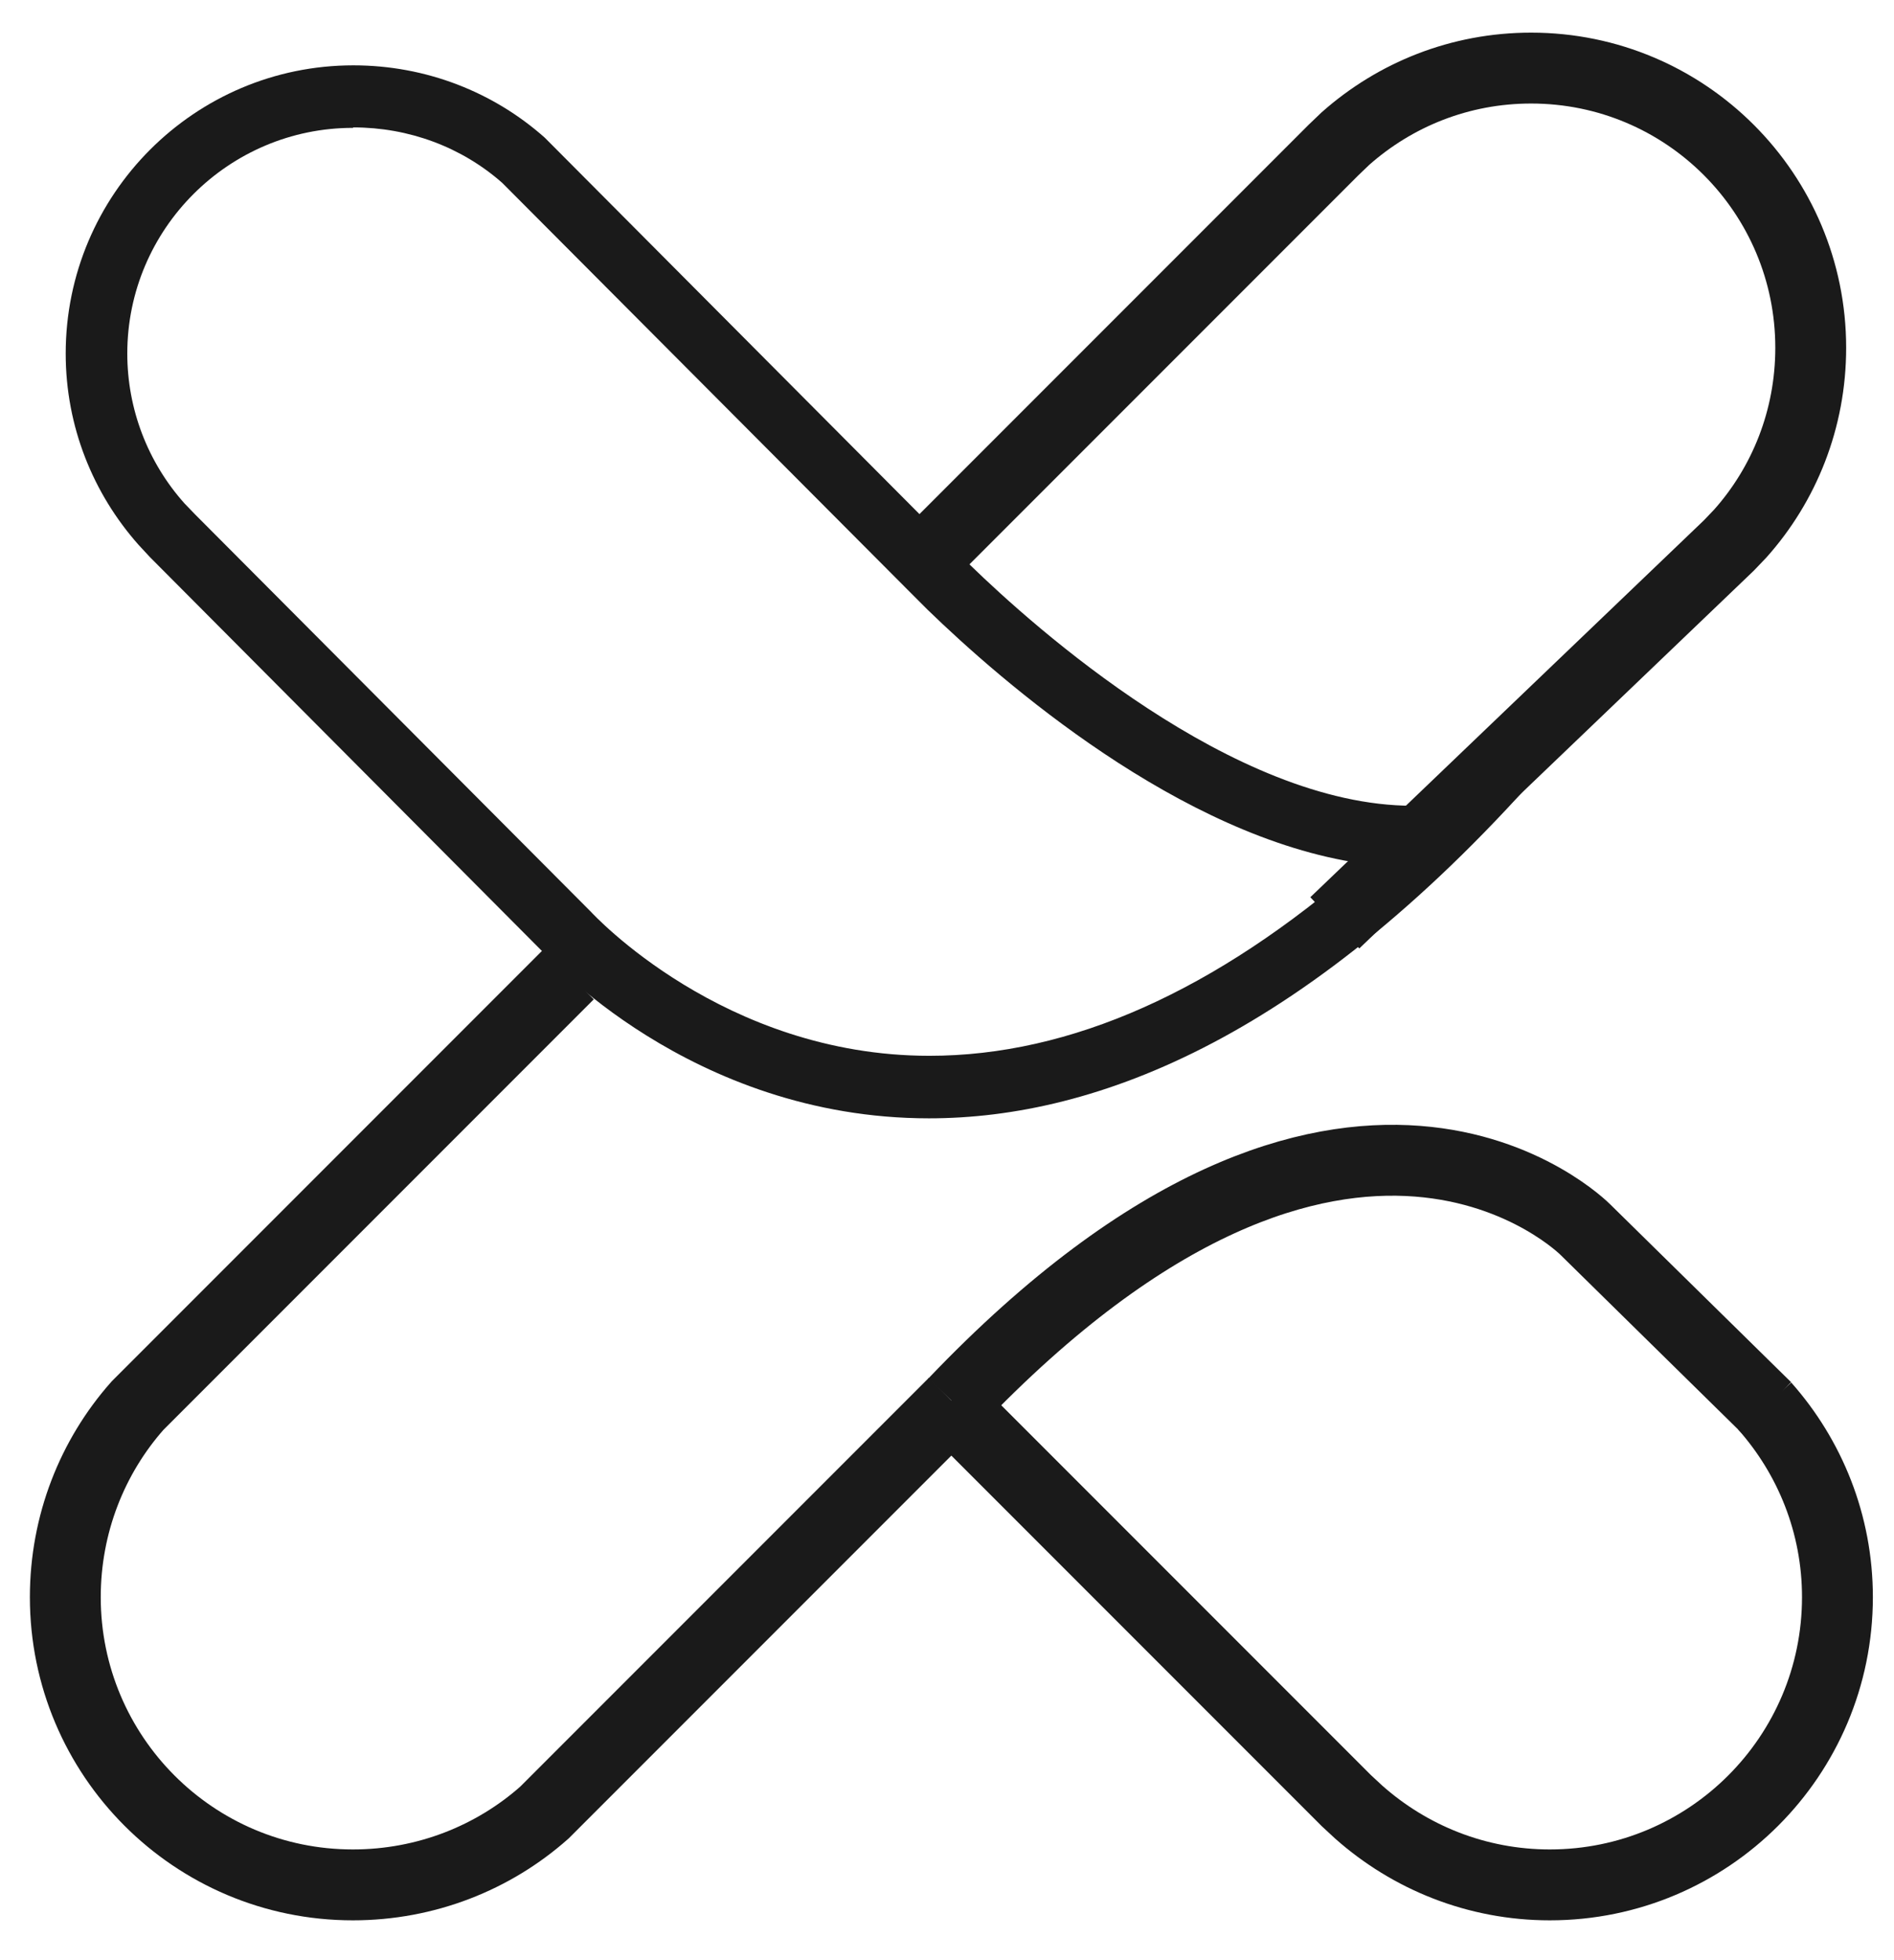 <?xml version="1.0" encoding="utf-8"?>
<svg xmlns="http://www.w3.org/2000/svg" fill="none" height="100%" overflow="visible" preserveAspectRatio="none" style="display: block;" viewBox="0 0 29 30" width="100%">
<g id="logo">
<g id="Group">
<path d="M20.438 14.124L26.47 8.35L26.646 8.166C27.318 7.413 27.725 6.416 27.725 5.323C27.725 2.962 25.812 1.042 23.444 1.042C22.351 1.042 21.36 1.449 20.601 2.121L20.417 2.297L14.263 8.451" id="Vector" stroke="#1A1A1A" stroke-width="1.085"/>
<path d="M5.41 1.95C6.258 1.95 7.066 2.249 7.69 2.799L13.892 9.021L14.204 9.333C15.324 10.419 18.065 12.814 20.847 13.214C18.608 15.169 16.389 16.159 14.231 16.159C11.069 16.159 9.067 13.975 9.047 13.954L9.027 13.934L9.006 13.913L2.988 7.874L2.825 7.705C2.261 7.074 1.949 6.259 1.949 5.411C1.949 3.504 3.503 1.957 5.403 1.957M5.41 1C2.981 1 1.006 2.975 1.006 5.411C1.006 6.531 1.427 7.555 2.119 8.336L2.295 8.526L8.328 14.585C8.328 14.585 10.56 17.116 14.224 17.116C16.796 17.116 20.06 15.868 23.751 11.627C23.1 12.129 22.374 12.332 21.628 12.332C18.879 12.332 15.819 9.584 14.862 8.655L14.564 8.356L8.341 2.107C7.561 1.414 6.53 1 5.41 1Z" fill="#1A1A1A" id="Vector_2"/>
</g>
<g id="Group_2">
<path d="M27.021 21.52C27.713 22.3 28.134 23.325 28.134 24.444C28.134 26.88 26.159 28.848 23.73 28.848C22.61 28.848 21.586 28.427 20.805 27.735L20.615 27.559L14.529 21.473" id="Vector_3" stroke="#1A1A1A" stroke-width="1.085"/>
<path d="M14.604 21.473L8.518 27.559C8.47 27.607 8.335 27.742 8.335 27.742C7.554 28.434 6.523 28.848 5.403 28.848C2.967 28.848 1 26.874 1 24.445C1 23.325 1.414 22.294 2.106 21.513L8.708 14.911" id="Vector_4" stroke="#1A1A1A" stroke-width="1.085"/>
<path d="M14.606 21.473C20.645 15.142 24.275 18.82 24.275 18.82L27.044 21.541" id="Vector_5" stroke="#1A1A1A" stroke-width="1.085"/>
</g>
</g>
</svg>